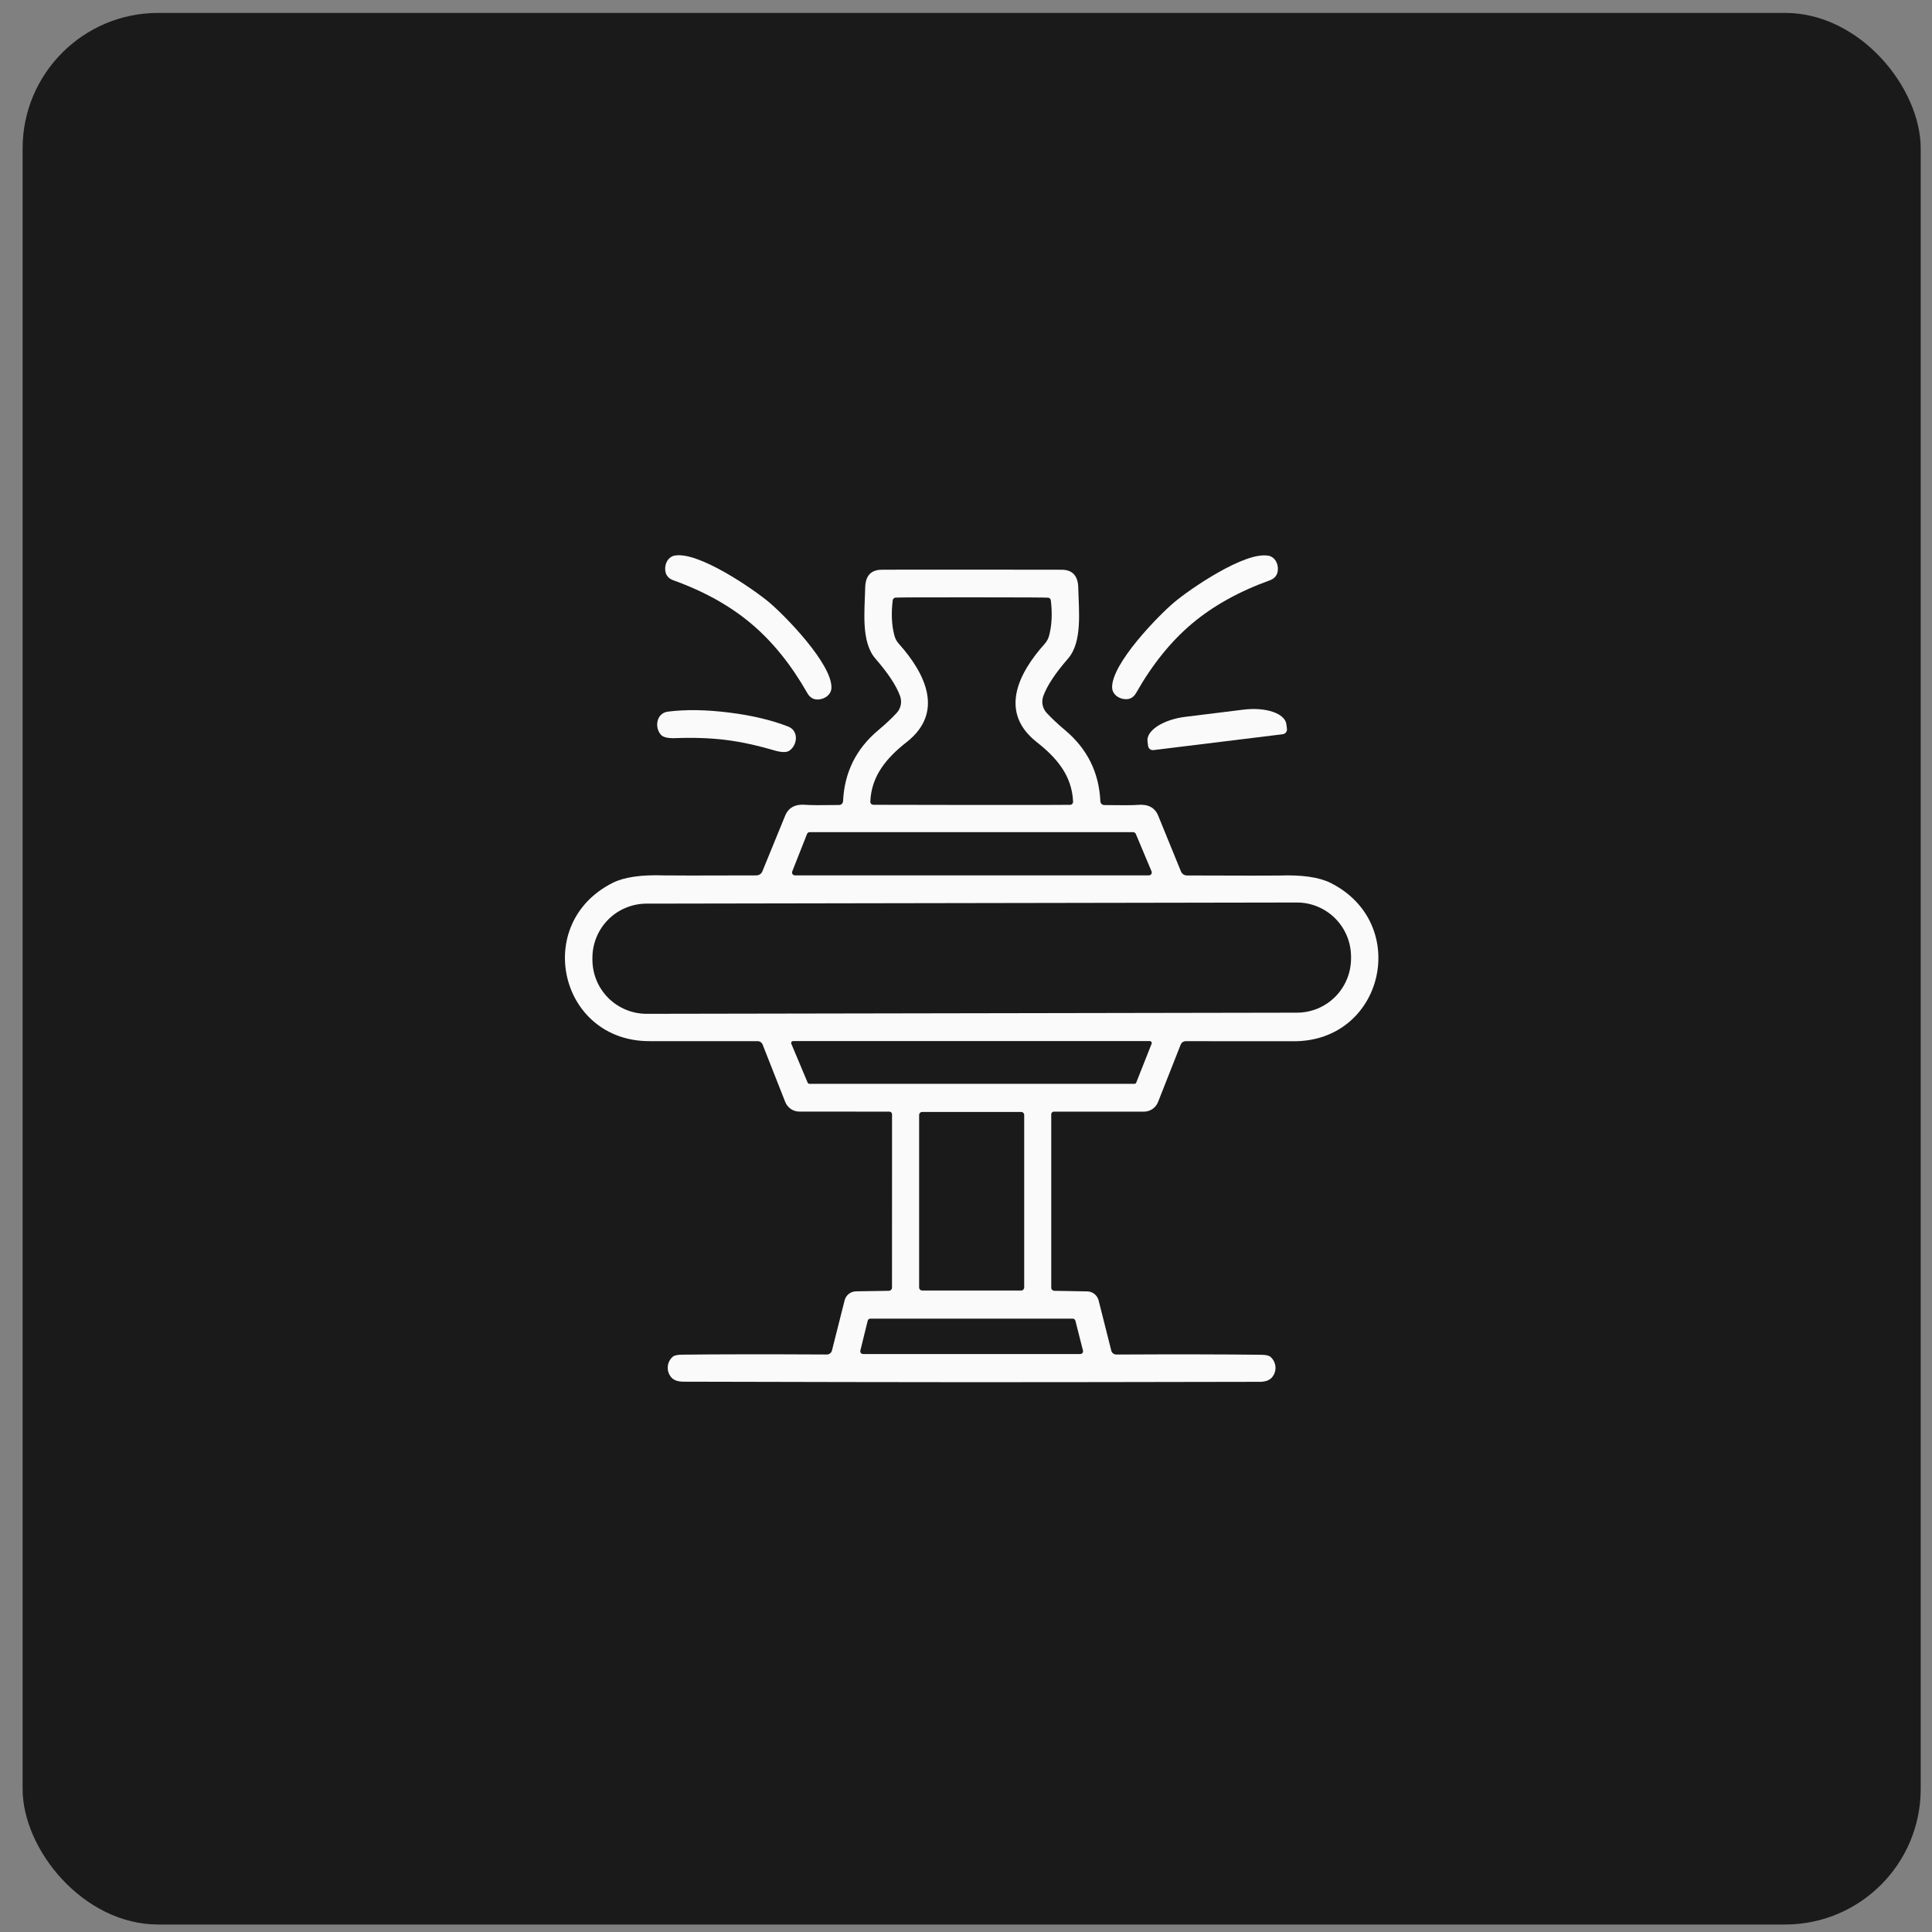<svg xmlns="http://www.w3.org/2000/svg" width="57" height="57" viewBox="0 0 57 57" fill="none"><rect x="0" y="0" width="57" height="57" fill="#808080" stroke="none"/><rect x="0.667" y="0.381" width="56" height="56.398" rx="4" fill="#1A1A1A"></rect><path d="M22.695 17.773C23.16 18.164 24.559 19.593 24.53 20.302C24.527 20.385 24.487 20.465 24.418 20.527C24.349 20.588 24.256 20.627 24.156 20.636C24.009 20.649 23.897 20.587 23.819 20.449C23.342 19.611 22.791 18.929 22.166 18.402C21.542 17.875 20.776 17.448 19.868 17.121C19.719 17.068 19.638 16.968 19.626 16.821C19.617 16.72 19.64 16.622 19.689 16.543C19.738 16.464 19.811 16.411 19.893 16.394C20.585 16.247 22.232 17.383 22.695 17.773Z" fill="#FAFAFA"></path><path d="M35.167 18.399C34.544 18.924 33.996 19.605 33.521 20.441C33.443 20.579 33.33 20.641 33.184 20.627C33.084 20.619 32.992 20.58 32.923 20.519C32.855 20.458 32.815 20.378 32.811 20.295C32.782 19.588 34.178 18.162 34.639 17.773C35.101 17.383 36.743 16.25 37.435 16.398C37.517 16.415 37.589 16.468 37.638 16.546C37.687 16.625 37.709 16.723 37.7 16.823C37.688 16.969 37.608 17.069 37.459 17.123C36.554 17.45 35.79 17.875 35.167 18.399Z" fill="#FAFAFA"></path><path d="M28.669 16.806C30.29 16.806 31.179 16.807 31.335 16.809C31.645 16.816 31.804 16.991 31.812 17.336C31.827 18.028 31.94 18.94 31.508 19.433C31.132 19.866 30.89 20.233 30.781 20.535C30.75 20.62 30.743 20.712 30.761 20.8C30.779 20.888 30.821 20.97 30.882 21.035C31.032 21.197 31.211 21.364 31.419 21.539C32.076 22.089 32.425 22.789 32.464 23.64C32.465 23.669 32.478 23.698 32.5 23.719C32.522 23.74 32.551 23.752 32.581 23.752C33.115 23.76 33.441 23.758 33.56 23.747C33.868 23.718 34.072 23.824 34.171 24.066C34.345 24.488 34.568 25.035 34.841 25.708C34.856 25.744 34.88 25.774 34.912 25.796C34.944 25.817 34.982 25.829 35.021 25.829C36.693 25.835 37.602 25.835 37.746 25.831C38.415 25.807 38.919 25.88 39.257 26.049C41.633 27.243 40.827 30.72 38.176 30.72C36.99 30.719 35.926 30.718 34.982 30.718C34.95 30.718 34.919 30.728 34.892 30.746C34.865 30.765 34.845 30.791 34.833 30.821L34.166 32.513C34.133 32.597 34.075 32.669 34.001 32.72C33.927 32.77 33.839 32.797 33.75 32.797H31.092C31.071 32.797 31.052 32.805 31.037 32.82C31.023 32.835 31.015 32.855 31.015 32.876V37.99C31.015 38.015 31.024 38.038 31.041 38.055C31.058 38.072 31.081 38.082 31.105 38.083L32.074 38.1C32.152 38.101 32.228 38.127 32.289 38.176C32.35 38.225 32.394 38.292 32.413 38.368L32.786 39.847C32.795 39.881 32.814 39.91 32.841 39.931C32.868 39.952 32.901 39.963 32.935 39.963C34.707 39.954 36.132 39.957 37.21 39.97C37.347 39.971 37.438 39.992 37.484 40.032C37.528 40.07 37.563 40.117 37.588 40.169C37.613 40.221 37.628 40.277 37.631 40.335C37.634 40.392 37.625 40.45 37.605 40.504C37.586 40.558 37.555 40.608 37.516 40.65C37.442 40.727 37.327 40.767 37.17 40.768C33.568 40.775 30.733 40.779 28.666 40.779C26.598 40.778 23.763 40.773 20.161 40.764C20.005 40.763 19.889 40.724 19.815 40.647C19.776 40.605 19.745 40.555 19.726 40.501C19.706 40.447 19.697 40.389 19.7 40.331C19.703 40.274 19.718 40.217 19.743 40.165C19.768 40.113 19.804 40.067 19.847 40.029C19.893 39.989 19.984 39.968 20.121 39.967C21.199 39.954 22.624 39.953 24.396 39.962C24.43 39.962 24.463 39.95 24.49 39.929C24.517 39.908 24.537 39.879 24.545 39.846L24.918 38.367C24.937 38.291 24.981 38.223 25.042 38.174C25.104 38.126 25.179 38.099 25.257 38.098L26.226 38.083C26.25 38.082 26.273 38.072 26.29 38.055C26.307 38.038 26.317 38.015 26.317 37.99L26.318 32.876C26.318 32.855 26.31 32.835 26.296 32.82C26.281 32.805 26.262 32.797 26.241 32.797L23.583 32.795C23.494 32.795 23.406 32.769 23.332 32.718C23.258 32.667 23.2 32.595 23.167 32.512L22.5 30.819C22.488 30.789 22.468 30.763 22.441 30.745C22.414 30.726 22.383 30.717 22.351 30.717C21.407 30.717 20.343 30.717 19.157 30.717C16.506 30.717 15.702 27.239 18.078 26.046C18.416 25.877 18.919 25.804 19.589 25.827C19.733 25.832 20.641 25.832 22.314 25.827C22.352 25.827 22.39 25.816 22.422 25.794C22.454 25.773 22.479 25.742 22.493 25.706C22.768 25.034 22.991 24.486 23.165 24.064C23.265 23.823 23.468 23.716 23.776 23.745C23.895 23.756 24.221 23.758 24.755 23.75C24.786 23.75 24.815 23.738 24.837 23.717C24.858 23.696 24.871 23.668 24.873 23.638C24.912 22.787 25.26 22.087 25.917 21.539C26.125 21.364 26.304 21.197 26.454 21.035C26.515 20.97 26.557 20.888 26.575 20.8C26.593 20.712 26.586 20.62 26.555 20.535C26.447 20.233 26.204 19.865 25.828 19.432C25.398 18.938 25.511 18.026 25.526 17.335C25.534 16.99 25.693 16.815 26.003 16.809C26.159 16.806 27.048 16.805 28.669 16.806ZM28.669 23.749C30.523 23.75 31.49 23.749 31.572 23.745C31.584 23.745 31.596 23.742 31.607 23.737C31.618 23.732 31.628 23.725 31.636 23.716C31.644 23.707 31.65 23.696 31.654 23.685C31.658 23.674 31.66 23.662 31.659 23.65C31.626 22.889 31.184 22.363 30.59 21.897C29.468 21.017 30.039 19.868 30.82 18.997C30.882 18.928 30.927 18.846 30.951 18.757C31.032 18.456 31.05 18.107 31.003 17.711C31 17.691 30.991 17.672 30.977 17.658C30.962 17.644 30.944 17.635 30.924 17.634C30.863 17.627 30.112 17.623 28.671 17.623C27.229 17.622 26.478 17.625 26.417 17.632C26.398 17.634 26.379 17.642 26.365 17.656C26.35 17.67 26.341 17.689 26.338 17.709C26.29 18.105 26.307 18.454 26.389 18.755C26.413 18.845 26.458 18.927 26.52 18.995C27.3 19.867 27.87 21.017 26.748 21.895C26.154 22.362 25.71 22.887 25.677 23.648C25.676 23.66 25.678 23.672 25.682 23.683C25.686 23.695 25.692 23.705 25.7 23.714C25.709 23.723 25.718 23.73 25.729 23.735C25.74 23.74 25.752 23.743 25.764 23.744C25.846 23.746 26.814 23.747 28.669 23.749ZM23.373 25.712C23.368 25.724 23.367 25.738 23.368 25.751C23.37 25.765 23.374 25.777 23.382 25.789C23.39 25.8 23.4 25.809 23.412 25.816C23.424 25.822 23.437 25.826 23.451 25.826H33.898C33.911 25.826 33.925 25.822 33.937 25.816C33.949 25.809 33.959 25.8 33.967 25.788C33.975 25.777 33.979 25.764 33.981 25.75C33.982 25.736 33.98 25.723 33.975 25.71L33.51 24.603C33.503 24.588 33.493 24.575 33.479 24.566C33.465 24.556 33.449 24.551 33.432 24.551H23.887C23.87 24.551 23.854 24.557 23.84 24.566C23.826 24.576 23.816 24.589 23.81 24.605L23.373 25.712ZM39.86 28.222C39.859 28.012 39.818 27.805 39.737 27.611C39.656 27.417 39.538 27.241 39.39 27.093C39.241 26.945 39.065 26.827 38.87 26.747C38.676 26.667 38.468 26.626 38.259 26.627L19.074 26.66C18.864 26.66 18.656 26.702 18.462 26.783C18.268 26.863 18.092 26.982 17.944 27.13C17.796 27.279 17.679 27.455 17.599 27.649C17.519 27.843 17.478 28.051 17.478 28.261L17.478 28.315C17.479 28.525 17.52 28.733 17.601 28.927C17.681 29.12 17.8 29.296 17.948 29.445C18.097 29.593 18.273 29.71 18.467 29.79C18.662 29.87 18.869 29.911 19.079 29.911L38.264 29.877C38.474 29.877 38.682 29.835 38.876 29.755C39.069 29.674 39.246 29.556 39.394 29.407C39.542 29.258 39.659 29.082 39.739 28.888C39.819 28.694 39.86 28.486 39.86 28.276L39.86 28.222ZM33.977 30.792C33.98 30.784 33.981 30.774 33.98 30.765C33.979 30.756 33.975 30.747 33.97 30.739C33.965 30.732 33.958 30.726 33.949 30.721C33.941 30.717 33.932 30.715 33.923 30.715H23.398C23.389 30.715 23.38 30.718 23.372 30.722C23.363 30.727 23.357 30.733 23.351 30.741C23.346 30.748 23.343 30.757 23.342 30.767C23.341 30.776 23.343 30.785 23.346 30.794L23.828 31.941C23.833 31.951 23.84 31.96 23.85 31.967C23.859 31.973 23.87 31.976 23.882 31.976H33.471C33.482 31.976 33.493 31.972 33.503 31.965C33.512 31.959 33.519 31.95 33.523 31.939L33.977 30.792ZM30.217 32.896C30.217 32.872 30.207 32.849 30.191 32.832C30.174 32.815 30.151 32.806 30.126 32.806H27.208C27.184 32.806 27.161 32.815 27.144 32.832C27.127 32.849 27.117 32.872 27.117 32.896V37.984C27.117 38.008 27.127 38.031 27.144 38.048C27.161 38.065 27.184 38.074 27.208 38.074H30.126C30.151 38.074 30.174 38.065 30.191 38.048C30.207 38.031 30.217 38.008 30.217 37.984V32.896ZM31.728 38.966C31.724 38.948 31.714 38.933 31.699 38.921C31.685 38.91 31.668 38.904 31.649 38.904H25.679C25.66 38.904 25.643 38.91 25.628 38.921C25.614 38.933 25.604 38.948 25.6 38.966L25.383 39.846C25.38 39.858 25.38 39.871 25.382 39.883C25.385 39.895 25.39 39.907 25.398 39.917C25.406 39.927 25.416 39.935 25.427 39.94C25.439 39.946 25.451 39.948 25.464 39.948H31.871C31.884 39.948 31.896 39.946 31.907 39.94C31.919 39.935 31.929 39.927 31.936 39.917C31.944 39.907 31.95 39.895 31.952 39.883C31.955 39.871 31.955 39.858 31.951 39.846L31.728 38.966Z" fill="#FAFAFA"></path><path d="M21.504 21.022C22.174 21.105 22.756 21.242 23.252 21.435C23.575 21.559 23.529 21.984 23.289 22.147C23.206 22.204 23.058 22.201 22.843 22.139C22.326 21.987 21.847 21.884 21.404 21.829C20.96 21.775 20.47 21.757 19.933 21.777C19.709 21.786 19.564 21.753 19.498 21.677C19.305 21.46 19.364 21.037 19.708 20.995C20.235 20.929 20.834 20.938 21.504 21.022Z" fill="#FAFAFA"></path><path d="M34.032 22.13C34.013 22.132 33.994 22.131 33.976 22.126C33.958 22.121 33.941 22.113 33.926 22.101C33.911 22.09 33.899 22.075 33.89 22.059C33.88 22.042 33.875 22.024 33.872 22.006L33.855 21.87C33.837 21.717 33.945 21.555 34.155 21.419C34.365 21.284 34.66 21.186 34.975 21.148L36.691 20.936C36.848 20.917 37.005 20.913 37.153 20.924C37.301 20.936 37.437 20.962 37.554 21.002C37.672 21.042 37.767 21.095 37.835 21.158C37.904 21.221 37.943 21.292 37.952 21.368L37.969 21.502C37.972 21.521 37.97 21.54 37.965 21.558C37.96 21.576 37.952 21.593 37.94 21.608C37.929 21.622 37.914 21.635 37.898 21.644C37.882 21.653 37.864 21.659 37.845 21.662L34.032 22.13Z" fill="#FAFAFA"></path></svg>